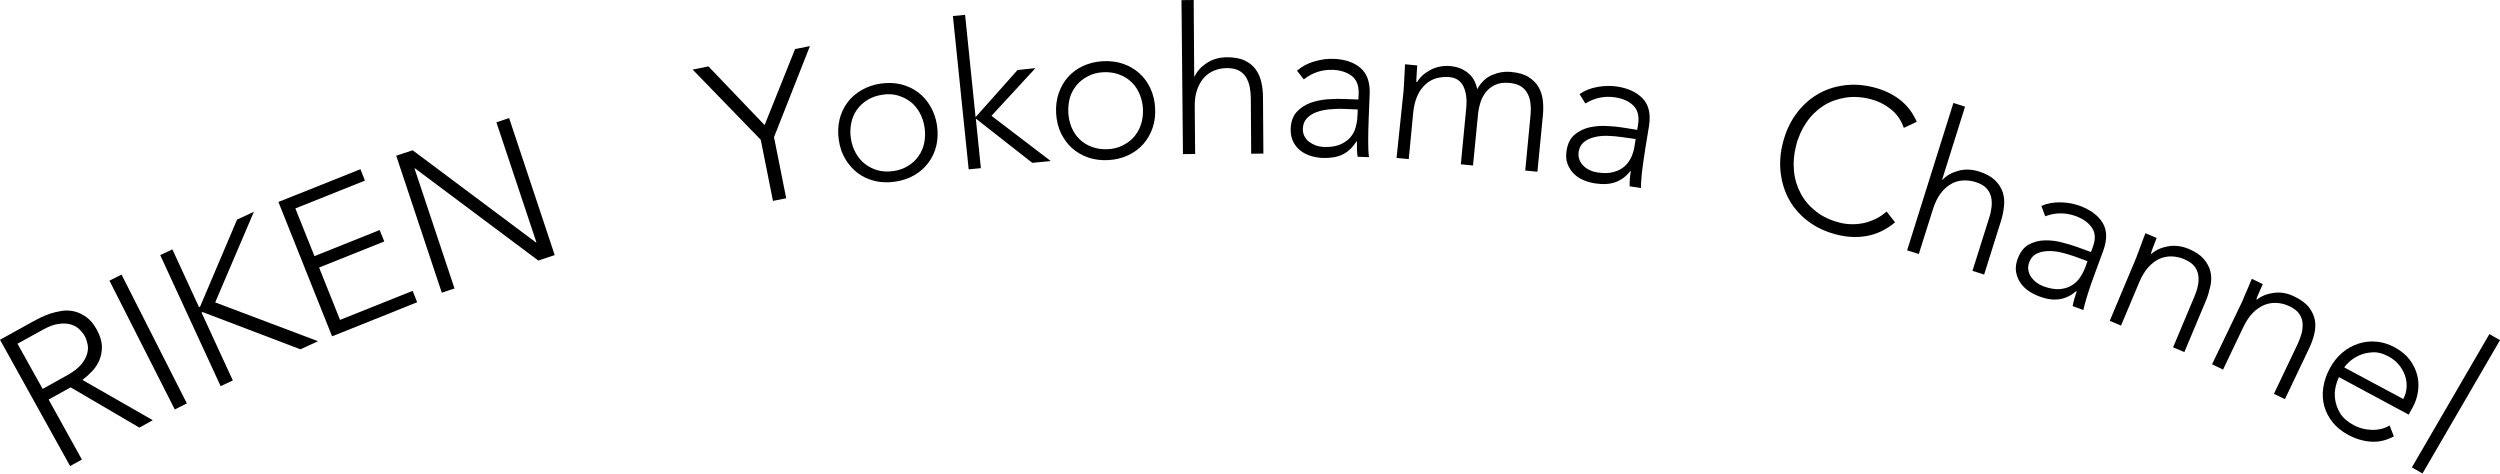 <!-- Generator: Adobe Illustrator 24.2.1, SVG Export Plug-In  -->
<svg version="1.1" xmlns="http://www.w3.org/2000/svg" xmlns:xlink="http://www.w3.org/1999/xlink" x="0px" y="0px"
	 width="188.66px" height="35.74px" viewBox="0 0 188.66 35.74" style="overflow:visible;enable-background:new 0 0 188.66 35.74;"
	 xml:space="preserve">
<defs>
</defs>
<g>
	<path d="M0,25.64l2.51-1.39c0.13-0.07,0.3-0.16,0.52-0.27c0.22-0.11,0.47-0.21,0.75-0.31c0.28-0.09,0.57-0.16,0.89-0.21
		c0.31-0.05,0.63-0.03,0.94,0.04c0.31,0.07,0.61,0.22,0.91,0.43c0.29,0.21,0.56,0.53,0.78,0.94c0.25,0.46,0.38,0.88,0.39,1.26
		c0.01,0.38-0.06,0.73-0.19,1.05c-0.14,0.32-0.32,0.6-0.56,0.85c-0.24,0.25-0.48,0.46-0.72,0.64l5.31,3.04l-1.01,0.56l-5.19-3.04
		l-1.66,0.92l2.51,4.53l-0.89,0.49L0,25.64z M3.22,29.35L5.1,28.3c0.47-0.26,0.81-0.53,1.04-0.81c0.23-0.28,0.37-0.55,0.44-0.81
		c0.07-0.26,0.08-0.51,0.02-0.74c-0.05-0.23-0.12-0.43-0.21-0.59c-0.09-0.16-0.22-0.32-0.39-0.49c-0.17-0.17-0.38-0.29-0.64-0.37
		c-0.26-0.08-0.56-0.1-0.92-0.05c-0.36,0.04-0.77,0.2-1.24,0.46l-1.88,1.04L3.22,29.35z"/>
	<path d="M8.26,21.18l0.91-0.46l4.93,9.72l-0.91,0.46L8.26,21.18z"/>
	<path d="M12.09,19.25l0.92-0.43l2.01,4.36l0.08-0.04l2.79-6.57l1.27-0.59l-2.92,6.84l7.76,2.93l-1.33,0.61l-7.38-2.81l-0.08,0.04
		l2.36,5.12l-0.92,0.43L12.09,19.25z"/>
	<path d="M21.01,15.24l6.19-2.47l0.34,0.86l-5.25,2.1l1.44,3.6l4.92-1.97L29,18.22l-4.92,1.97l1.58,3.95l5.48-2.19l0.34,0.86
		l-6.42,2.57L21.01,15.24z"/>
	<path d="M29.9,11.75l1.24-0.41l9.31,6.96l0.03-0.01l-3.02-9.06l0.96-0.32l3.44,10.34l-1.24,0.41l-9.31-6.96l-0.03,0.01l3.02,9.06
		l-0.96,0.32L29.9,11.75z"/>
	<path d="M57.41,10.55l-5.14-5.3l1.19-0.24l4.24,4.43L60,3.7l1.12-0.22l-2.71,6.87l0.92,4.61l-1,0.2L57.41,10.55z"/>
	<path d="M63.3,10.57c-0.08-0.54-0.06-1.05,0.05-1.53s0.31-0.91,0.59-1.29c0.28-0.38,0.63-0.69,1.06-0.94
		c0.43-0.25,0.91-0.42,1.45-0.5c0.54-0.08,1.05-0.06,1.53,0.05c0.48,0.12,0.91,0.31,1.29,0.6c0.38,0.28,0.69,0.63,0.94,1.06
		c0.25,0.43,0.42,0.91,0.5,1.44c0.08,0.54,0.06,1.05-0.05,1.53c-0.12,0.48-0.31,0.91-0.6,1.29c-0.28,0.38-0.63,0.69-1.06,0.94
		c-0.43,0.25-0.91,0.41-1.45,0.49s-1.05,0.06-1.53-0.05c-0.48-0.12-0.91-0.31-1.29-0.6c-0.37-0.28-0.69-0.64-0.94-1.06
		C63.54,11.59,63.38,11.11,63.3,10.57z M64.21,10.44c0.06,0.4,0.18,0.76,0.36,1.09c0.18,0.33,0.41,0.61,0.69,0.83
		c0.28,0.22,0.61,0.39,0.97,0.49s0.76,0.12,1.19,0.06s0.8-0.2,1.12-0.4c0.32-0.2,0.59-0.45,0.79-0.75c0.21-0.3,0.35-0.63,0.42-1
		c0.07-0.37,0.08-0.75,0.02-1.15c-0.06-0.4-0.18-0.76-0.36-1.09c-0.18-0.33-0.41-0.61-0.69-0.83c-0.28-0.22-0.61-0.38-0.98-0.49
		C67.39,7.1,67,7.08,66.57,7.15s-0.8,0.2-1.12,0.4S64.86,8,64.66,8.29c-0.21,0.29-0.35,0.63-0.42,1
		C64.16,9.66,64.15,10.04,64.21,10.44z"/>
	<path d="M71.91,1.21l0.92-0.09l0.79,7.72l3.17-3.56l1.35-0.14l-3.32,3.6l4.47,3.41l-1.39,0.14l-4.26-3.34l0.38,3.74l-0.92,0.09
		L71.91,1.21z"/>
	<path d="M79.7,8.56c-0.03-0.54,0.03-1.05,0.19-1.51c0.16-0.47,0.39-0.88,0.7-1.23c0.31-0.35,0.69-0.63,1.14-0.84
		c0.45-0.21,0.95-0.33,1.49-0.36c0.54-0.03,1.05,0.03,1.52,0.19c0.47,0.16,0.88,0.4,1.23,0.71c0.35,0.31,0.63,0.69,0.84,1.14
		c0.21,0.45,0.33,0.94,0.36,1.48c0.03,0.54-0.03,1.05-0.19,1.51c-0.16,0.47-0.4,0.88-0.71,1.23c-0.31,0.35-0.69,0.63-1.14,0.84
		c-0.45,0.21-0.94,0.33-1.48,0.36c-0.54,0.03-1.05-0.03-1.52-0.19c-0.47-0.16-0.88-0.4-1.23-0.71c-0.35-0.31-0.62-0.7-0.84-1.14
		C79.85,9.6,79.73,9.1,79.7,8.56z M80.62,8.51c0.02,0.4,0.11,0.77,0.25,1.12c0.15,0.35,0.35,0.64,0.61,0.89s0.57,0.44,0.93,0.57
		c0.36,0.13,0.75,0.19,1.18,0.17c0.43-0.02,0.82-0.12,1.16-0.3c0.34-0.17,0.63-0.4,0.86-0.67c0.23-0.28,0.4-0.59,0.51-0.95
		s0.15-0.74,0.13-1.14c-0.02-0.4-0.11-0.77-0.26-1.12c-0.15-0.35-0.35-0.64-0.61-0.89c-0.26-0.25-0.57-0.44-0.93-0.57
		c-0.36-0.13-0.75-0.19-1.18-0.17s-0.82,0.12-1.16,0.3c-0.34,0.17-0.63,0.4-0.86,0.67c-0.23,0.28-0.4,0.59-0.51,0.95
		C80.64,7.73,80.6,8.11,80.62,8.51z"/>
	<path d="M89.16,0.01L90.08,0l0.04,5.77l0.03,0c0.18-0.39,0.49-0.73,0.92-1.02C91.5,4.47,92,4.33,92.58,4.32
		c0.55,0,1.01,0.08,1.36,0.25c0.35,0.17,0.63,0.4,0.83,0.68s0.34,0.61,0.42,0.97c0.08,0.37,0.12,0.75,0.12,1.14l0.03,4.23
		l-0.92,0.01l-0.03-4.19c0-0.29-0.03-0.57-0.08-0.84c-0.05-0.27-0.15-0.51-0.27-0.73c-0.13-0.21-0.31-0.39-0.54-0.51
		c-0.23-0.13-0.53-0.19-0.9-0.19c-0.34,0-0.66,0.06-0.96,0.18c-0.3,0.12-0.56,0.3-0.78,0.54c-0.22,0.24-0.39,0.55-0.52,0.91
		c-0.13,0.37-0.19,0.79-0.18,1.29l0.03,3.56l-0.92,0.01L89.16,0.01z"/>
	<path d="M103.29,8.87c-0.01,0.35-0.02,0.66-0.03,0.94c0,0.28-0.01,0.53-0.01,0.77s0,0.46,0.01,0.66c0.01,0.21,0.02,0.41,0.05,0.62
		l-0.86-0.03c-0.05-0.35-0.06-0.74-0.05-1.16l-0.03,0c-0.29,0.45-0.63,0.78-1.03,0.98s-0.91,0.29-1.51,0.27
		c-0.31-0.01-0.61-0.06-0.9-0.15s-0.56-0.22-0.79-0.4c-0.23-0.18-0.41-0.4-0.55-0.68s-0.2-0.6-0.19-0.98
		c0.02-0.54,0.18-0.97,0.47-1.28c0.29-0.31,0.64-0.53,1.05-0.68c0.41-0.14,0.85-0.23,1.3-0.26c0.46-0.03,0.86-0.04,1.21-0.02
		l1.08,0.04l0.02-0.43c0.02-0.62-0.15-1.06-0.52-1.35c-0.37-0.28-0.84-0.43-1.42-0.46c-0.82-0.03-1.55,0.21-2.2,0.72l-0.51-0.65
		c0.35-0.32,0.78-0.55,1.29-0.7c0.51-0.15,1-0.22,1.46-0.2c0.86,0.03,1.54,0.26,2.04,0.69c0.5,0.43,0.73,1.09,0.69,1.99L103.29,8.87
		z M101.46,8.22c-0.39-0.02-0.77,0-1.13,0.03s-0.7,0.11-1,0.22c-0.3,0.11-0.54,0.27-0.72,0.47c-0.18,0.2-0.28,0.45-0.29,0.76
		c-0.01,0.22,0.03,0.41,0.12,0.58c0.09,0.17,0.21,0.32,0.36,0.43c0.15,0.11,0.32,0.2,0.51,0.27c0.19,0.06,0.38,0.1,0.57,0.11
		c0.49,0.02,0.9-0.04,1.22-0.17c0.32-0.13,0.58-0.31,0.78-0.53c0.2-0.22,0.34-0.48,0.42-0.77c0.08-0.29,0.13-0.58,0.14-0.88
		l0.02-0.48L101.46,8.22z"/>
	<path d="M105.92,6.85c0.01-0.13,0.02-0.29,0.03-0.48c0.01-0.19,0.02-0.38,0.03-0.58s0.02-0.38,0.03-0.55
		c0.01-0.17,0.01-0.3,0.02-0.39l0.92,0.09c-0.02,0.27-0.03,0.52-0.05,0.77c-0.02,0.25-0.02,0.41-0.01,0.48l0.05,0
		c0.22-0.37,0.56-0.68,1.02-0.92c0.46-0.24,0.97-0.33,1.54-0.28c0.47,0.05,0.89,0.21,1.25,0.49c0.37,0.28,0.61,0.7,0.73,1.25
		c0.28-0.51,0.65-0.87,1.12-1.07c0.47-0.2,0.95-0.28,1.44-0.23c0.55,0.05,0.99,0.18,1.32,0.39c0.33,0.21,0.58,0.46,0.75,0.76
		c0.17,0.3,0.28,0.64,0.32,1.01s0.04,0.76,0,1.15l-0.41,4.22l-0.92-0.09l0.4-4.17c0.03-0.29,0.03-0.57,0-0.84
		c-0.02-0.28-0.09-0.53-0.2-0.75c-0.11-0.23-0.27-0.42-0.49-0.57c-0.22-0.15-0.51-0.24-0.88-0.28c-0.43-0.04-0.79,0-1.08,0.14
		c-0.29,0.13-0.53,0.31-0.71,0.54s-0.32,0.48-0.41,0.76c-0.09,0.28-0.15,0.55-0.18,0.8l-0.39,3.99l-0.92-0.09l0.41-4.26
		c0.06-0.65-0.01-1.19-0.21-1.61c-0.2-0.42-0.55-0.66-1.05-0.71c-0.34-0.03-0.66,0-0.98,0.08c-0.31,0.09-0.59,0.24-0.83,0.46
		c-0.24,0.22-0.45,0.5-0.61,0.85s-0.27,0.77-0.32,1.26l-0.34,3.54l-0.92-0.09L105.92,6.85z"/>
	<path d="M124.16,11.22c-0.05,0.34-0.1,0.65-0.14,0.93c-0.04,0.27-0.07,0.53-0.1,0.76c-0.03,0.24-0.05,0.46-0.06,0.66
		c-0.02,0.21-0.03,0.41-0.03,0.62l-0.85-0.13c-0.01-0.35,0.02-0.74,0.09-1.16l-0.03,0c-0.33,0.42-0.71,0.7-1.14,0.85
		c-0.42,0.15-0.94,0.18-1.53,0.09c-0.3-0.05-0.6-0.13-0.88-0.25c-0.28-0.12-0.53-0.28-0.73-0.49c-0.21-0.2-0.36-0.45-0.47-0.74
		c-0.11-0.29-0.13-0.62-0.07-0.99c0.08-0.54,0.29-0.94,0.61-1.21s0.7-0.45,1.12-0.55c0.43-0.09,0.87-0.13,1.33-0.1
		c0.46,0.02,0.86,0.06,1.21,0.12l1.06,0.17l0.07-0.43c0.09-0.61-0.03-1.07-0.36-1.4s-0.79-0.53-1.35-0.62
		c-0.81-0.13-1.57,0.03-2.27,0.46l-0.44-0.71c0.39-0.27,0.84-0.45,1.36-0.54c0.52-0.09,1.01-0.1,1.47-0.03
		c0.85,0.13,1.5,0.44,1.95,0.92c0.45,0.48,0.6,1.17,0.46,2.06L124.16,11.22z M122.42,10.35c-0.39-0.06-0.76-0.09-1.13-0.1
		c-0.37-0.01-0.71,0.03-1.01,0.11c-0.31,0.08-0.56,0.2-0.77,0.38s-0.33,0.42-0.38,0.72c-0.03,0.21-0.01,0.41,0.06,0.59
		s0.17,0.34,0.31,0.47c0.13,0.13,0.29,0.24,0.47,0.32c0.18,0.09,0.36,0.14,0.56,0.17c0.49,0.08,0.9,0.07,1.24-0.03
		c0.34-0.09,0.62-0.24,0.84-0.44c0.22-0.2,0.39-0.44,0.51-0.72c0.12-0.28,0.2-0.56,0.24-0.86l0.07-0.47L122.42,10.35z"/>
	<path d="M143.01,16.78c-0.68,0.56-1.4,0.9-2.14,1.03c-0.74,0.13-1.5,0.09-2.28-0.11c-0.81-0.21-1.51-0.53-2.11-0.98
		c-0.6-0.45-1.08-0.98-1.43-1.59s-0.57-1.3-0.67-2.05c-0.09-0.75-0.04-1.53,0.17-2.33c0.21-0.81,0.53-1.51,0.97-2.12
		c0.44-0.61,0.96-1.1,1.57-1.47c0.6-0.37,1.28-0.61,2.02-0.71c0.74-0.11,1.52-0.06,2.32,0.15c0.72,0.18,1.35,0.48,1.91,0.9
		s0.99,0.98,1.31,1.69l-0.98,0.46c-0.2-0.58-0.53-1.05-0.98-1.41c-0.45-0.36-0.95-0.61-1.49-0.75c-0.69-0.18-1.34-0.22-1.95-0.12
		c-0.61,0.1-1.17,0.3-1.66,0.62s-0.92,0.73-1.27,1.25c-0.35,0.51-0.62,1.1-0.78,1.75c-0.17,0.66-0.22,1.29-0.16,1.92
		c0.06,0.62,0.24,1.19,0.52,1.71c0.28,0.52,0.67,0.97,1.16,1.35c0.49,0.38,1.08,0.66,1.77,0.83c0.27,0.07,0.55,0.11,0.86,0.12
		c0.3,0.01,0.61-0.02,0.92-0.08c0.31-0.06,0.61-0.17,0.91-0.31c0.3-0.14,0.58-0.33,0.85-0.57L143.01,16.78z"/>
	<path d="M147.41,7.77l0.88,0.28l-1.73,5.51l0.03,0.01c0.29-0.32,0.69-0.54,1.18-0.68c0.5-0.14,1.02-0.12,1.57,0.05
		c0.53,0.17,0.93,0.39,1.21,0.66s0.47,0.57,0.58,0.9c0.11,0.33,0.14,0.68,0.1,1.06c-0.04,0.38-0.11,0.75-0.23,1.12l-1.27,4.04
		l-0.88-0.28l1.26-4c0.09-0.27,0.15-0.55,0.18-0.82s0.02-0.53-0.04-0.78c-0.06-0.24-0.18-0.46-0.36-0.65
		c-0.18-0.19-0.45-0.34-0.8-0.45c-0.32-0.1-0.65-0.14-0.97-0.12s-0.63,0.11-0.91,0.28c-0.28,0.16-0.54,0.4-0.77,0.71
		c-0.23,0.31-0.42,0.7-0.57,1.17l-1.07,3.39l-0.88-0.28L147.41,7.77z"/>
	<path d="M158.12,20.55c-0.12,0.33-0.23,0.62-0.32,0.88c-0.09,0.26-0.17,0.51-0.24,0.73c-0.07,0.23-0.14,0.44-0.19,0.64
		c-0.06,0.2-0.11,0.4-0.15,0.6l-0.81-0.3c0.06-0.35,0.17-0.72,0.31-1.12l-0.03-0.01c-0.41,0.34-0.84,0.55-1.28,0.61
		c-0.45,0.07-0.95,0-1.52-0.21c-0.29-0.11-0.56-0.25-0.81-0.42c-0.25-0.17-0.46-0.38-0.62-0.62c-0.16-0.24-0.27-0.51-0.32-0.81
		c-0.05-0.3-0.01-0.63,0.12-0.99c0.19-0.51,0.47-0.87,0.83-1.07c0.37-0.2,0.77-0.31,1.21-0.32c0.44-0.01,0.88,0.04,1.32,0.16
		c0.45,0.11,0.83,0.23,1.16,0.35l1.01,0.37l0.15-0.4c0.21-0.58,0.19-1.06-0.08-1.44c-0.26-0.38-0.67-0.67-1.21-0.87
		c-0.77-0.28-1.54-0.28-2.31,0.01l-0.29-0.78c0.43-0.19,0.91-0.28,1.44-0.27c0.53,0.01,1.01,0.1,1.45,0.26
		c0.81,0.3,1.39,0.72,1.73,1.28c0.34,0.56,0.36,1.26,0.05,2.11L158.12,20.55z M156.58,19.36c-0.37-0.13-0.73-0.24-1.09-0.32
		c-0.36-0.08-0.7-0.11-1.02-0.09c-0.32,0.02-0.59,0.09-0.83,0.22s-0.4,0.34-0.51,0.63c-0.07,0.2-0.1,0.4-0.06,0.59
		c0.03,0.19,0.1,0.37,0.21,0.52c0.11,0.15,0.24,0.29,0.4,0.41c0.16,0.12,0.33,0.21,0.51,0.28c0.46,0.17,0.87,0.24,1.22,0.22
		c0.35-0.03,0.65-0.11,0.91-0.27c0.26-0.15,0.47-0.35,0.64-0.6c0.17-0.25,0.3-0.51,0.41-0.79l0.16-0.45L156.58,19.36z"/>
	<path d="M161.2,19.47c0.05-0.12,0.11-0.27,0.17-0.45s0.13-0.36,0.2-0.54s0.13-0.35,0.19-0.51c0.06-0.16,0.1-0.28,0.14-0.37
		l0.85,0.36c-0.09,0.25-0.19,0.49-0.28,0.72s-0.14,0.38-0.15,0.46l0.04,0.02c0.32-0.29,0.74-0.48,1.24-0.57
		c0.51-0.09,1.03-0.03,1.56,0.19c0.51,0.21,0.89,0.47,1.15,0.77c0.25,0.3,0.42,0.61,0.5,0.95c0.08,0.34,0.08,0.69,0,1.06
		s-0.18,0.74-0.33,1.1l-1.64,3.91l-0.85-0.36l1.62-3.86c0.11-0.26,0.2-0.53,0.25-0.8c0.06-0.27,0.07-0.53,0.03-0.78
		s-0.13-0.48-0.3-0.68c-0.16-0.21-0.42-0.38-0.76-0.53c-0.31-0.13-0.63-0.2-0.96-0.21c-0.33-0.01-0.64,0.06-0.93,0.19
		c-0.3,0.14-0.57,0.35-0.83,0.64c-0.26,0.29-0.48,0.66-0.67,1.11l-1.38,3.28l-0.85-0.36L161.2,19.47z"/>
	<path d="M169.15,22.87c0.06-0.12,0.12-0.27,0.19-0.44c0.07-0.18,0.15-0.35,0.23-0.53c0.08-0.18,0.15-0.35,0.21-0.5
		c0.06-0.16,0.12-0.28,0.15-0.36l0.83,0.4c-0.11,0.25-0.21,0.48-0.31,0.7s-0.16,0.37-0.17,0.45l0.04,0.02
		c0.33-0.27,0.76-0.44,1.27-0.51c0.51-0.07,1.03,0.02,1.54,0.27c0.5,0.24,0.87,0.51,1.11,0.82s0.39,0.63,0.45,0.97
		c0.06,0.34,0.04,0.7-0.05,1.06c-0.09,0.37-0.22,0.73-0.39,1.08l-1.82,3.82l-0.83-0.4l1.8-3.78c0.12-0.26,0.22-0.52,0.29-0.79
		c0.07-0.27,0.09-0.53,0.07-0.78c-0.02-0.25-0.11-0.48-0.26-0.7c-0.15-0.22-0.4-0.4-0.73-0.56c-0.31-0.15-0.62-0.23-0.95-0.25
		s-0.64,0.03-0.94,0.15c-0.3,0.12-0.59,0.32-0.86,0.59c-0.27,0.27-0.51,0.63-0.73,1.08l-1.53,3.21l-0.83-0.4L169.15,22.87z"/>
	<path d="M180.65,32.93c-0.57,0.31-1.15,0.44-1.73,0.4c-0.58-0.04-1.15-0.21-1.71-0.51c-0.48-0.26-0.87-0.57-1.17-0.94
		c-0.3-0.37-0.51-0.78-0.64-1.22c-0.12-0.44-0.15-0.91-0.08-1.39c0.07-0.48,0.23-0.97,0.49-1.46c0.25-0.47,0.56-0.86,0.93-1.18
		c0.37-0.32,0.77-0.54,1.21-0.69c0.44-0.14,0.89-0.2,1.36-0.16c0.47,0.04,0.94,0.18,1.4,0.43c0.48,0.26,0.86,0.57,1.13,0.93
		c0.28,0.36,0.46,0.75,0.57,1.16s0.12,0.82,0.06,1.25c-0.06,0.42-0.19,0.81-0.39,1.17l-0.31,0.57l-5.26-2.83
		c-0.09,0.17-0.18,0.41-0.25,0.71c-0.07,0.3-0.09,0.63-0.04,0.98s0.17,0.7,0.38,1.04c0.21,0.34,0.55,0.64,1.03,0.9
		c0.42,0.22,0.87,0.34,1.37,0.35s0.94-0.1,1.33-0.33L180.65,32.93z M181.36,30.11c0.15-0.28,0.23-0.57,0.25-0.88
		s-0.02-0.6-0.12-0.89s-0.25-0.56-0.46-0.81c-0.21-0.25-0.46-0.46-0.76-0.62c-0.44-0.24-0.86-0.35-1.25-0.32
		c-0.39,0.02-0.74,0.11-1.03,0.25c-0.3,0.14-0.54,0.31-0.73,0.49s-0.31,0.31-0.35,0.4L181.36,30.11z"/>
	<path d="M187.86,25.21l0.8,0.46l-5.85,10.06l-0.8-0.46L187.86,25.21z"/>
</g>
</svg>
